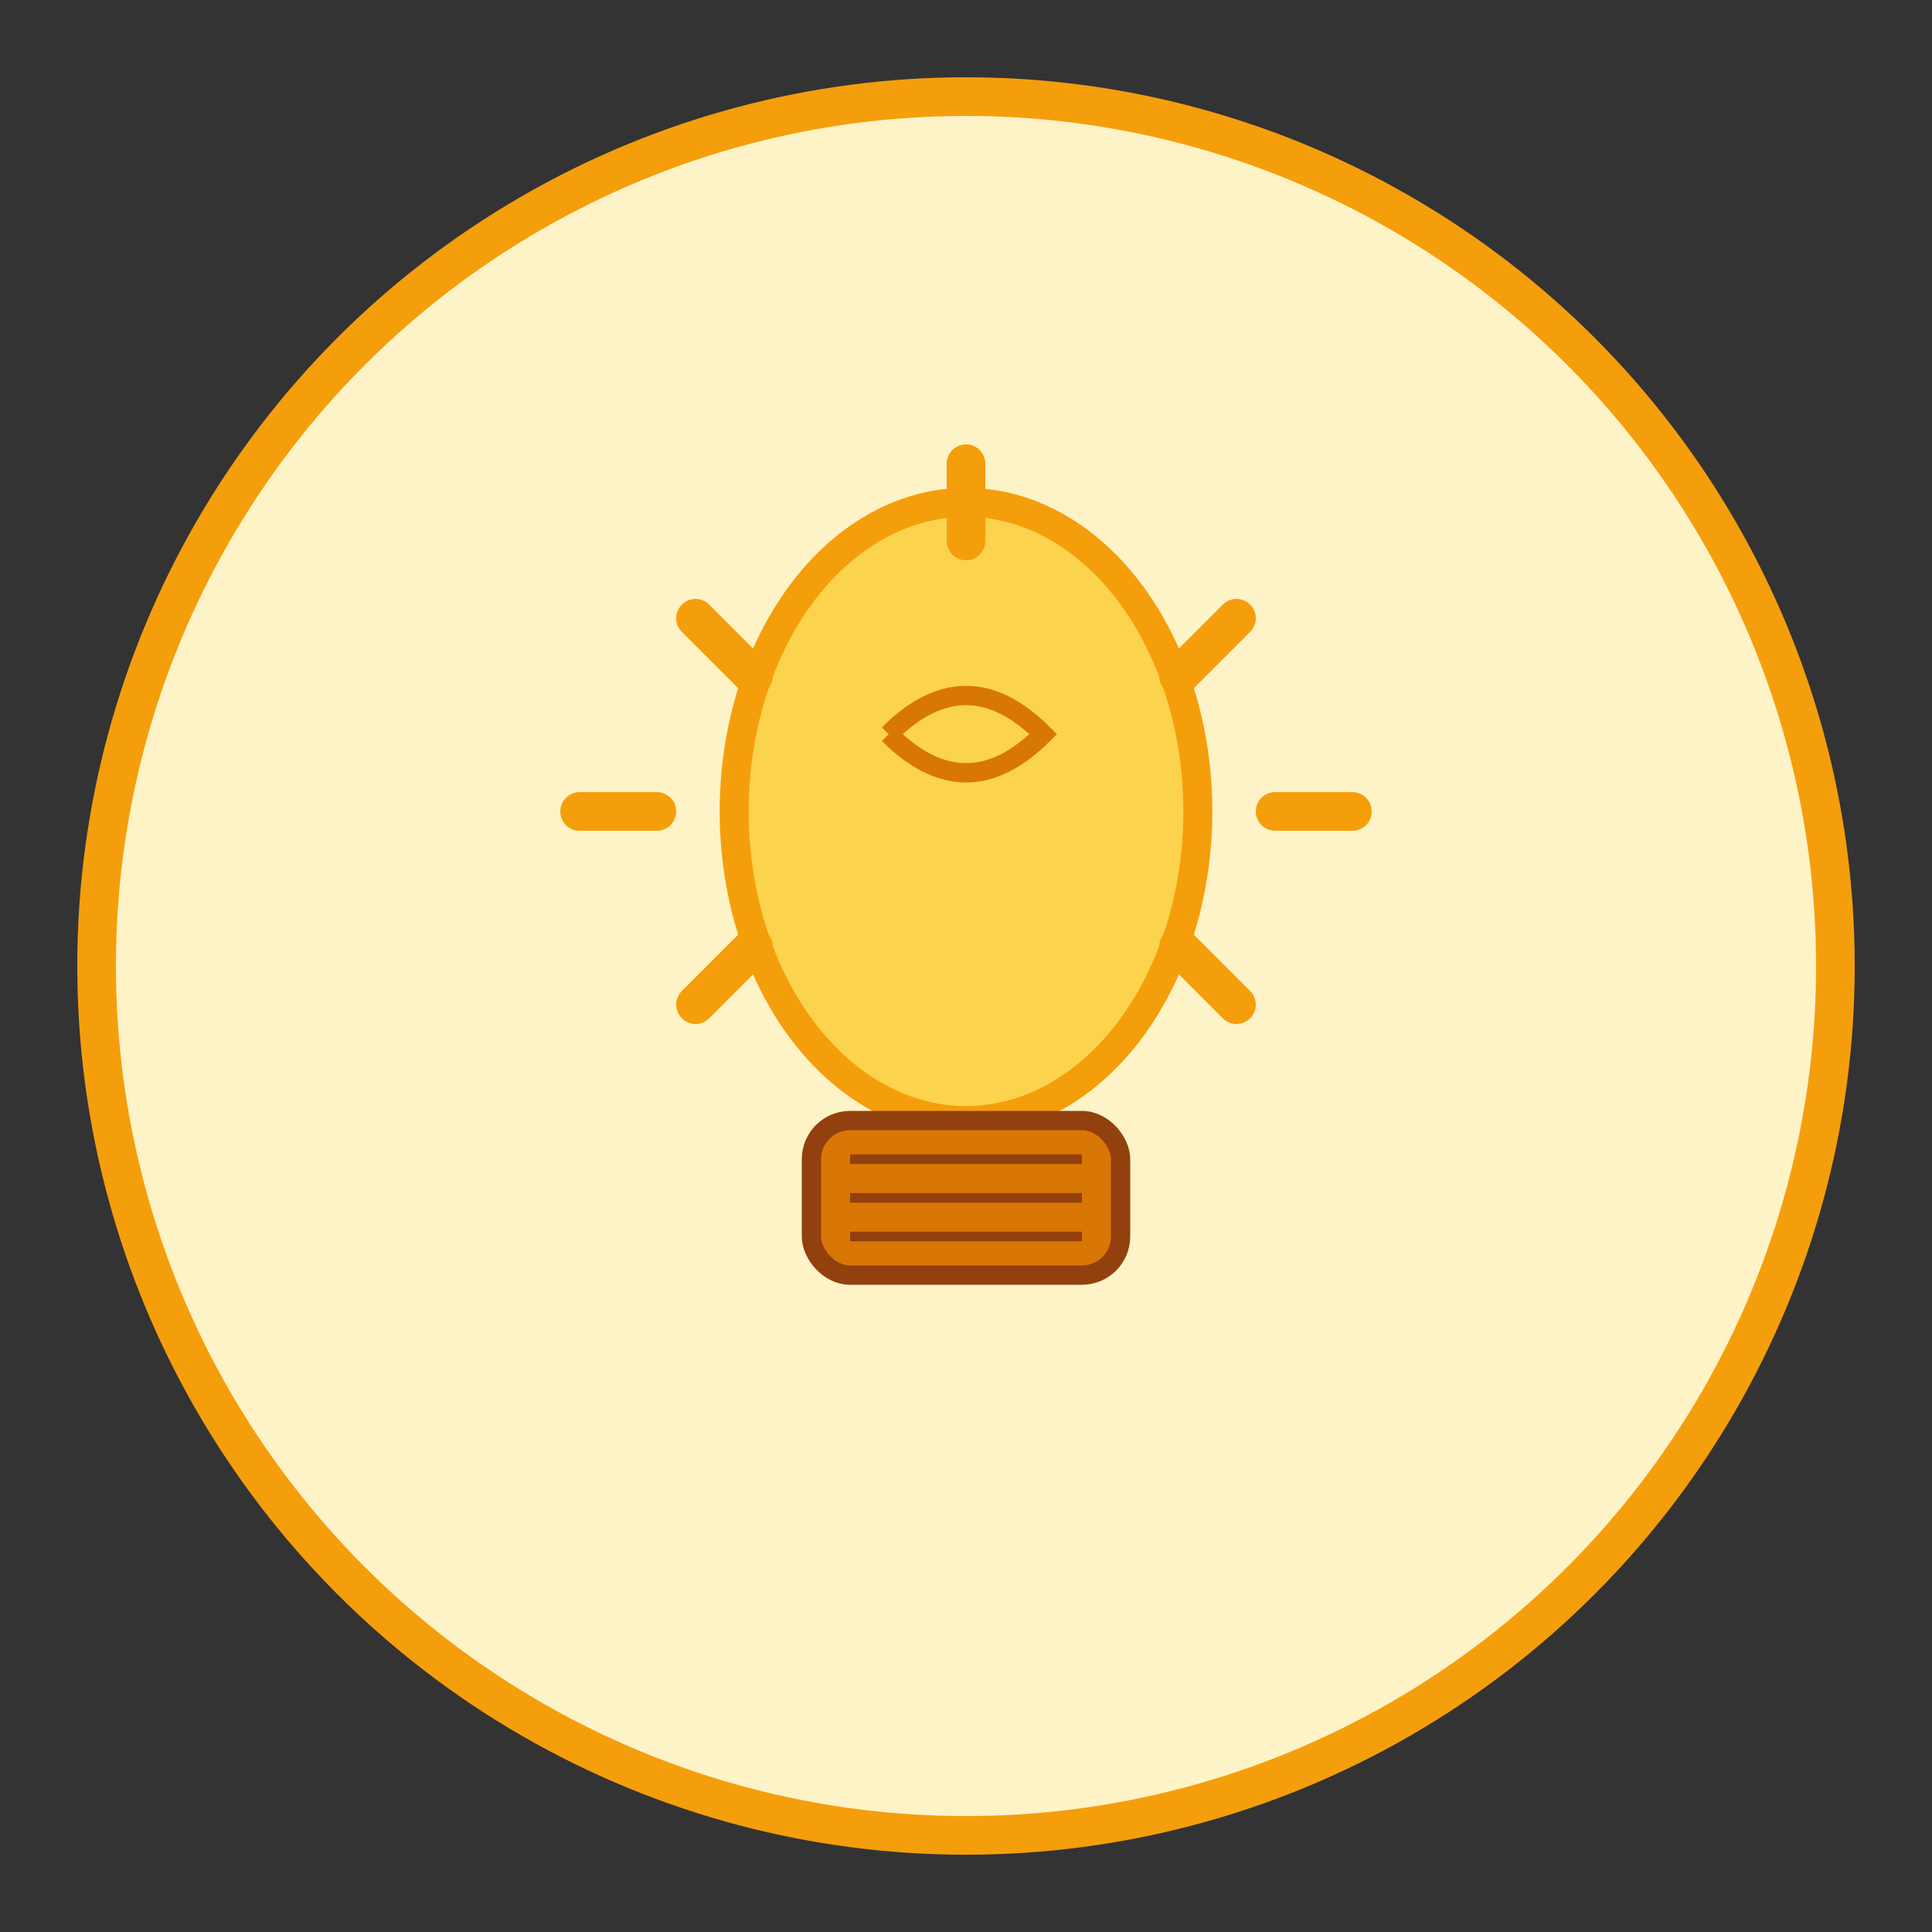 <svg xmlns="http://www.w3.org/2000/svg" viewBox="0 0 100 100" width="100" height="100">
  <rect x="0" y="0" width="100" height="100" fill="#333333" stroke="none"/>
  <!-- Light bulb background circle -->
  <circle cx="50" cy="50" r="45" fill="#FEF3C7" stroke="#F59E0B" stroke-width="2"/>
  
  <!-- Light bulb shape -->
  <g transform="translate(50, 50)">
    <!-- Bulb body -->
    <ellipse cx="0" cy="-8" rx="12" ry="16" fill="#FCD34D" stroke="#F59E0B" stroke-width="1.5"/>
    
    <!-- Bulb base/screw -->
    <rect x="-8" y="8" width="16" height="8" rx="2" fill="#D97706" stroke="#92400E" stroke-width="1"/>
    <line x1="-6" y1="10" x2="6" y2="10" stroke="#92400E" stroke-width="0.5"/>
    <line x1="-6" y1="12" x2="6" y2="12" stroke="#92400E" stroke-width="0.5"/>
    <line x1="-6" y1="14" x2="6" y2="14" stroke="#92400E" stroke-width="0.5"/>
    
    <!-- Light rays -->
    <g stroke="#F59E0B" stroke-width="2" stroke-linecap="round">
      <line x1="-20" y1="-8" x2="-16" y2="-8"/>
      <line x1="16" y1="-8" x2="20" y2="-8"/>
      <line x1="-14" y1="-18" x2="-11" y2="-15"/>
      <line x1="11" y1="-15" x2="14" y2="-18"/>
      <line x1="0" y1="-26" x2="0" y2="-22"/>
      <line x1="-14" y1="2" x2="-11" y2="-1"/>
      <line x1="11" y1="-1" x2="14" y2="2"/>
    </g>
    
    <!-- Filament inside bulb -->
    <path d="M -4,-12 Q 0,-16 4,-12 Q 0,-8 -4,-12" fill="none" stroke="#D97706" stroke-width="1"/>
  </g>
</svg>
